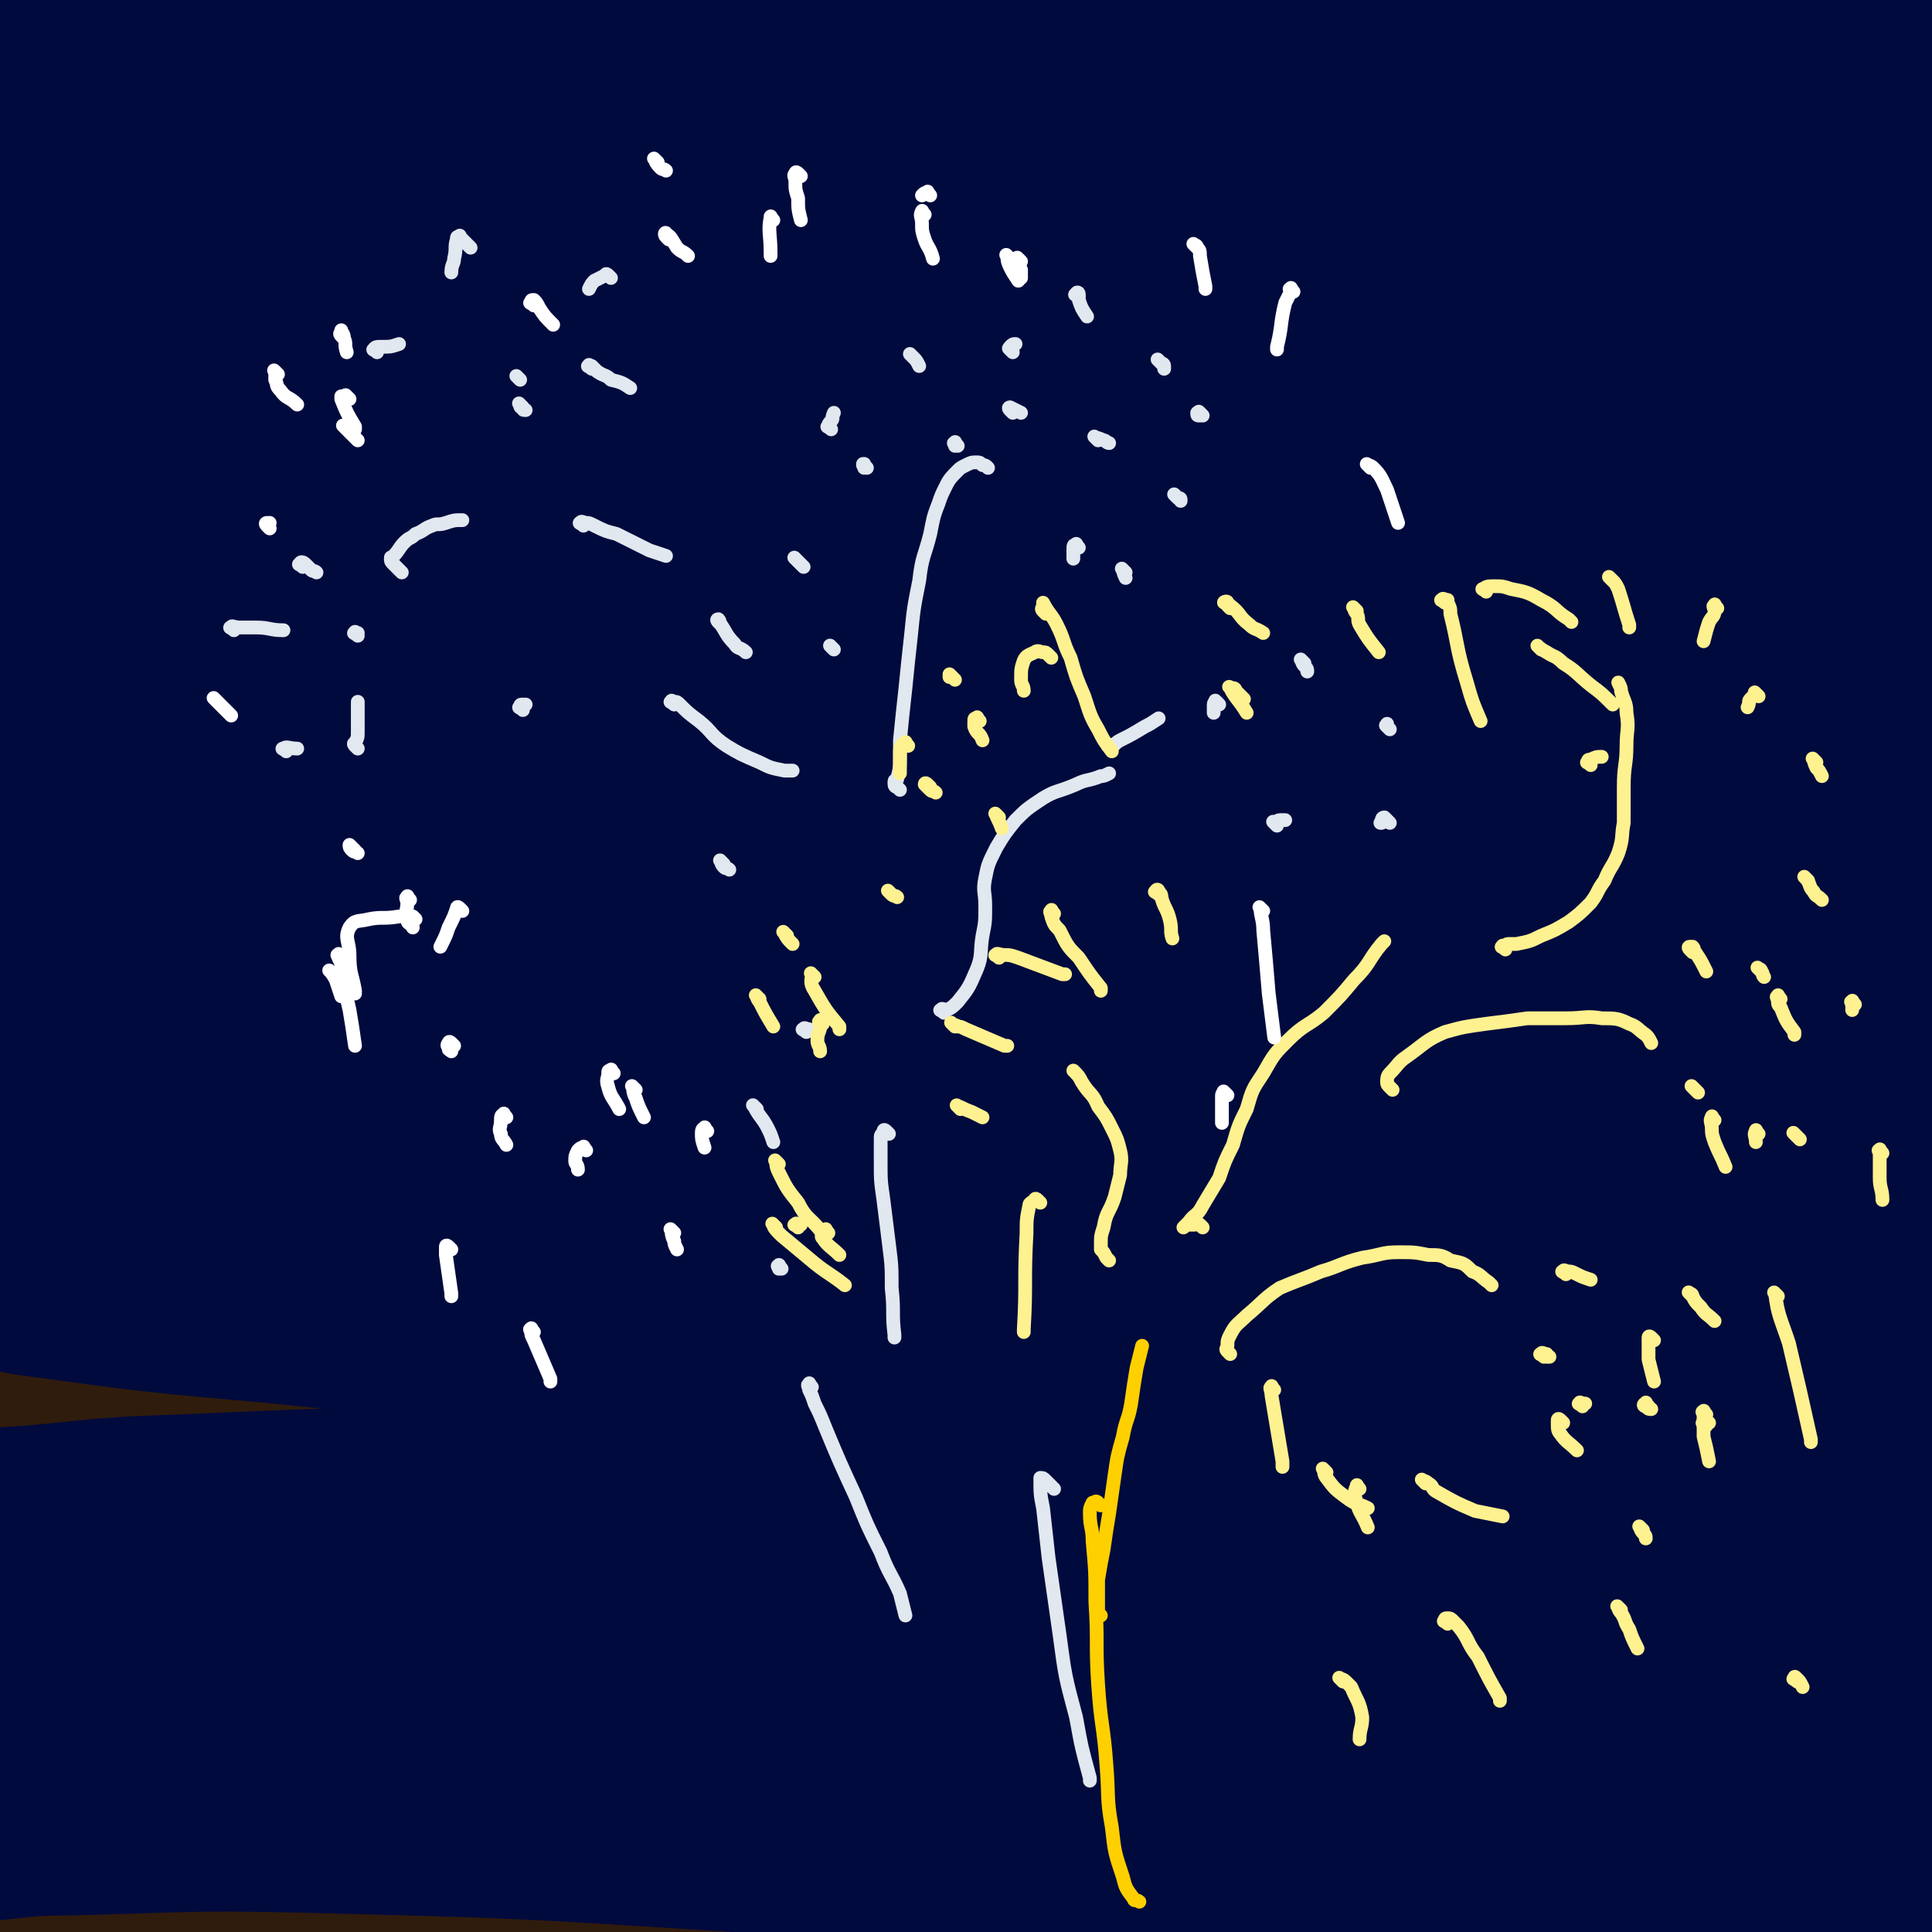 <svg viewBox='0 0 702 702' version='1.1' xmlns='http://www.w3.org/2000/svg' xmlns:xlink='http://www.w3.org/1999/xlink'><rect x="0" y="0" width="702" height="702" fill="#808080" stroke="none"/><g fill='none' stroke='#301C0C' stroke-width='70' stroke-linecap='round' stroke-linejoin='round'><path d='M130,82c-1,-1 -1,-1 -1,-1 -3,-2 -3,-2 -6,-3 -11,-5 -11,-6 -23,-10 -11,-5 -12,-4 -24,-7 -6,-2 -7,-1 -11,-3 -1,-1 0,-2 1,-2 12,-2 12,-2 24,-3 33,-3 33,-4 65,-5 46,-2 46,-2 92,-3 47,-1 47,-1 94,-2 45,-1 45,-2 91,-3 37,-1 37,-1 74,-2 25,-1 25,-1 51,-2 14,-1 14,0 28,-2 3,0 7,-2 5,-2 -7,-1 -11,-1 -22,-1 -34,0 -34,0 -68,0 -48,0 -48,-1 -96,-1 -57,-1 -57,-1 -113,-1 -52,0 -52,-1 -103,1 -48,2 -48,2 -96,5 -50,4 -53,5 -99,10 -2,0 2,0 3,-1 0,0 0,-1 0,-1 5,-1 5,-1 11,-2 23,-4 23,-5 47,-8 50,-8 50,-8 101,-13 58,-6 58,-5 117,-10 59,-4 59,-5 118,-9 51,-3 51,-3 102,-4 37,-1 37,-1 74,-1 27,0 27,-1 54,0 16,1 17,1 32,3 1,0 3,2 2,2 -9,2 -11,3 -23,3 -42,2 -42,2 -85,2 -57,0 -57,-2 -114,-3 -61,-2 -61,-3 -121,-3 -56,-1 -56,-1 -111,1 -54,2 -54,2 -107,8 -51,7 -55,8 -101,19 -2,0 3,2 4,4 1,2 -2,4 0,4 11,3 13,3 26,3 37,-1 37,-1 75,-5 65,-7 64,-9 129,-16 68,-8 68,-9 135,-15 60,-4 60,-5 120,-5 49,-1 50,-1 99,3 43,4 43,3 85,11 21,4 24,5 40,14 3,2 3,6 0,8 -8,6 -10,7 -21,8 -40,6 -41,4 -81,6 -66,4 -67,2 -133,6 -69,4 -69,3 -138,10 -62,7 -62,7 -125,18 -52,9 -53,8 -105,21 -43,11 -43,11 -85,25 -10,3 -17,6 -18,10 -1,4 7,6 15,6 30,1 30,0 60,-4 57,-9 57,-11 114,-21 69,-13 69,-14 137,-26 64,-12 64,-13 128,-22 48,-7 48,-7 97,-9 38,-2 38,-1 76,0 17,1 26,2 34,3 3,1 -5,1 -11,1 -33,-1 -33,-2 -66,-3 -64,-3 -64,-4 -128,-4 -72,-1 -72,-1 -144,1 -66,3 -66,2 -132,9 -58,5 -58,5 -115,16 -34,6 -36,7 -68,17 -2,1 -1,3 0,5 1,3 1,5 4,5 25,3 26,3 51,2 61,-1 61,-2 121,-5 73,-4 73,-6 147,-10 72,-3 72,-4 143,-5 57,-1 57,-1 113,0 47,1 47,1 93,3 19,1 19,1 38,2 0,0 0,0 0,0 -13,-1 -13,-2 -25,-3 -46,-3 -46,-2 -92,-4 -70,-3 -70,-4 -141,-5 -77,-2 -77,-2 -155,-1 -61,1 -61,1 -123,3 -50,2 -50,1 -100,4 -40,2 -44,4 -79,6 -2,1 3,0 5,-1 2,-1 0,-3 2,-3 21,-8 21,-8 42,-13 43,-10 43,-11 87,-19 61,-10 61,-11 123,-18 65,-8 65,-8 131,-13 58,-4 58,-3 116,-5 40,-2 40,-2 80,-1 25,1 26,1 50,5 12,2 20,3 23,7 1,4 -6,7 -14,9 -31,8 -32,7 -63,11 -57,9 -57,8 -114,16 -69,9 -69,8 -138,18 -62,9 -62,8 -123,21 -56,12 -57,11 -112,29 -47,16 -51,17 -92,40 -4,2 -2,7 2,10 8,7 10,9 21,9 41,3 42,1 84,-2 71,-5 71,-6 142,-13 79,-7 79,-8 159,-15 66,-5 66,-5 132,-8 52,-3 52,-3 103,-4 30,-1 30,0 60,0 4,0 7,1 7,0 0,-1 -3,-3 -7,-4 -27,-6 -27,-7 -55,-10 -71,-7 -71,-8 -143,-12 -86,-4 -86,-5 -172,-4 -70,0 -70,-1 -140,6 -56,6 -56,7 -111,19 -36,9 -37,9 -70,23 -6,3 -10,8 -7,11 6,6 12,6 24,8 36,3 37,2 73,1 62,-2 62,-4 125,-9 69,-5 69,-5 138,-9 65,-4 65,-4 130,-6 56,-2 56,-1 111,-1 43,0 43,0 85,0 9,0 10,1 18,1 1,0 1,-1 0,-1 -20,-3 -21,-2 -42,-4 -57,-6 -57,-6 -114,-11 -75,-7 -75,-8 -151,-11 -76,-4 -76,-4 -153,-4 -67,0 -68,0 -135,5 -57,5 -59,7 -114,14 -1,1 1,1 2,2 0,1 -1,2 0,2 24,-1 25,-2 49,-3 57,-4 57,-5 114,-8 76,-4 76,-5 151,-7 78,-2 78,-2 156,-2 61,0 61,-1 122,2 57,3 60,2 114,11 4,0 2,4 3,8 1,4 2,5 0,7 -7,6 -9,7 -18,8 -40,5 -41,4 -81,5 -78,3 -78,1 -155,3 -82,2 -82,2 -164,6 -70,4 -70,2 -140,10 -70,8 -71,8 -139,23 -8,1 -7,4 -12,10 -1,2 -2,4 0,4 28,3 30,2 59,2 67,0 67,-2 134,-3 83,-2 83,-2 166,-3 73,-1 73,-3 147,-2 58,0 58,1 116,4 44,2 46,2 89,5 1,0 -2,1 -2,1 0,0 1,-2 0,-2 -21,-5 -22,-4 -44,-7 -60,-8 -60,-9 -121,-14 -80,-7 -80,-7 -160,-9 -77,-2 -77,-3 -153,0 -66,3 -66,3 -131,11 -52,7 -55,7 -103,18 -2,0 0,4 3,5 14,6 15,6 31,8 45,6 45,6 91,8 78,5 78,3 156,6 83,4 83,4 166,9 70,5 70,5 139,11 64,6 68,6 129,15 2,0 -2,2 -3,4 0,1 1,2 0,2 -4,0 -4,-1 -9,-2 -35,-7 -35,-7 -70,-12 -82,-12 -82,-14 -164,-22 -88,-8 -88,-8 -176,-10 -75,-2 -76,-3 -151,1 -71,4 -77,4 -143,14 -3,1 3,4 4,7 1,3 -3,5 0,6 19,7 21,8 43,10 63,5 63,3 127,4 79,1 79,0 159,0 75,0 75,-2 150,-1 66,0 66,1 132,3 42,2 43,0 84,5 6,1 6,2 11,6 2,2 4,4 3,5 -3,3 -5,3 -11,3 -32,0 -32,-1 -65,-3 -71,-4 -71,-6 -142,-9 -90,-4 -90,-5 -181,-5 -78,0 -78,-2 -157,4 -74,6 -77,5 -147,20 -7,1 -4,6 -6,12 -1,4 -3,7 0,8 24,10 27,10 56,13 62,7 63,5 126,7 81,3 81,1 162,2 74,1 74,1 149,3 69,2 69,-1 139,5 39,3 42,4 77,13 4,1 0,4 0,7 0,3 2,5 0,5 -10,0 -12,-3 -23,-5 -24,-6 -24,-7 -48,-10 -86,-13 -86,-15 -172,-23 -103,-11 -103,-13 -206,-16 -81,-3 -82,-4 -163,5 -50,6 -54,9 -99,24 -4,1 1,4 2,8 2,6 -2,9 3,11 25,11 28,12 57,15 62,8 62,6 125,7 79,2 79,0 159,0 71,0 71,-1 143,1 66,2 66,0 132,6 47,5 51,5 92,16 4,1 -1,3 -2,7 0,2 2,4 0,4 -11,0 -13,-1 -25,-3 -24,-4 -23,-5 -47,-7 -89,-11 -89,-12 -179,-20 -101,-9 -101,-10 -203,-14 -82,-3 -82,-3 -164,0 -46,2 -48,3 -92,10 -1,1 0,2 1,4 1,2 1,4 3,4 27,5 28,4 56,6 69,6 69,6 137,9 88,5 88,4 176,8 79,4 79,4 158,9 53,4 53,5 106,9 18,2 18,2 36,3 '/><path d='M670,492c-1,-1 -1,-1 -1,-1 -10,-2 -10,-2 -20,-3 -54,-3 -54,-2 -108,-5 -86,-5 -86,-8 -172,-11 -81,-3 -82,-4 -163,-1 -66,3 -67,2 -132,12 -40,7 -43,9 -78,22 -3,2 -2,6 0,9 3,6 4,9 11,10 38,7 40,5 80,6 72,1 72,-1 143,-2 82,-1 82,-2 163,-3 69,-1 69,-3 137,-1 65,2 66,-1 130,7 23,3 26,5 45,14 4,2 0,5 0,9 0,3 2,5 0,5 -15,1 -17,-1 -35,-3 -54,-6 -54,-7 -108,-13 -85,-9 -85,-12 -171,-17 -80,-6 -80,-7 -161,-5 -65,1 -66,2 -130,11 -53,8 -57,9 -105,23 -3,1 -2,5 1,7 7,5 8,6 17,6 43,1 43,-1 87,-3 76,-4 76,-5 152,-8 81,-4 81,-4 162,-5 69,-1 69,-2 138,1 69,3 69,5 138,10 10,1 11,1 20,2 '/><path d='M687,593c-1,-1 -1,-1 -1,-1 -1,-1 -1,0 -1,0 -17,-2 -17,-3 -34,-4 -59,-4 -59,-4 -118,-6 -92,-4 -92,-5 -184,-5 -77,0 -77,-1 -154,4 -65,5 -65,4 -129,15 -36,7 -38,8 -70,20 -4,1 -2,5 0,8 5,5 7,7 15,8 46,6 46,4 93,5 77,2 77,0 155,0 85,1 85,0 171,2 68,2 68,1 136,5 69,4 69,5 137,10 4,0 4,0 7,0 '/><path d='M692,672c-1,-1 -1,-1 -1,-1 -1,-1 0,0 0,0 -8,-2 -9,-3 -18,-5 -44,-9 -44,-10 -89,-16 -78,-10 -78,-11 -155,-16 -91,-6 -91,-7 -181,-5 -68,1 -69,2 -136,10 -57,7 -59,8 -114,20 -3,1 -4,5 -2,7 5,4 8,5 16,5 40,2 41,0 81,-1 70,-2 70,-5 141,-6 80,-2 80,-2 160,0 69,2 70,1 139,7 64,6 65,4 129,16 23,4 25,7 43,18 4,2 0,5 0,9 0,2 1,3 0,3 -8,-3 -8,-7 -18,-10 -35,-13 -35,-14 -72,-22 -73,-17 -73,-20 -147,-30 -78,-11 -79,-9 -158,-12 -69,-2 -70,-4 -138,2 -60,5 -61,6 -119,20 -30,7 -31,9 -57,21 -3,2 -2,6 0,7 6,3 8,2 16,2 41,-2 41,-4 83,-7 67,-5 67,-6 134,-7 73,-1 73,-1 146,3 65,4 66,4 131,12 62,8 61,10 123,19 30,5 31,5 61,10 '/><path d='M307,584c-1,-1 -1,-1 -1,-1 -5,-2 -5,-2 -9,-2 -22,-2 -22,-3 -43,-3 -29,-1 -29,0 -57,1 -28,1 -28,2 -55,4 -20,2 -20,3 -40,5 -11,2 -13,1 -21,3 -1,0 1,1 2,1 17,1 17,1 35,1 38,0 38,0 76,-1 51,-2 51,-3 103,-4 59,-1 59,-1 118,0 52,1 52,1 105,3 45,2 45,3 91,5 41,3 41,3 82,5 6,1 6,1 11,1 1,0 1,0 1,0 -12,-3 -13,-3 -26,-5 -38,-6 -38,-6 -77,-9 -68,-7 -68,-8 -137,-10 -74,-3 -74,-4 -148,-2 -65,2 -65,3 -131,8 -53,4 -53,6 -106,10 -43,4 -57,10 -86,6 -7,-1 5,-11 14,-16 23,-13 24,-12 49,-21 52,-17 52,-17 105,-31 64,-17 64,-17 129,-30 63,-13 63,-13 126,-22 54,-8 54,-8 109,-11 44,-3 44,-4 88,-2 35,1 36,3 71,8 7,1 10,1 14,5 2,2 -1,3 -2,6 '/></g>
<g fill='none' stroke='#010A3D' stroke-width='70' stroke-linecap='round' stroke-linejoin='round'><path d='M561,571c-1,-1 -1,-1 -1,-1 -4,-2 -4,-3 -7,-4 -19,-6 -19,-8 -39,-11 -37,-5 -38,-5 -75,-5 -49,0 -49,0 -97,4 -51,4 -51,6 -101,12 -45,6 -45,6 -91,13 -43,8 -43,8 -86,16 -26,6 -26,6 -52,12 -3,1 -9,2 -7,2 6,0 11,-1 23,-3 36,-6 36,-7 72,-11 64,-8 64,-10 128,-14 66,-5 67,-5 133,-5 62,0 62,1 124,4 53,3 53,3 105,7 53,5 53,3 105,10 6,1 6,3 10,7 2,2 2,4 0,5 -3,2 -4,1 -8,1 -28,-2 -28,-4 -56,-6 -67,-5 -67,-7 -135,-8 -80,-2 -80,-1 -159,1 -72,2 -72,3 -144,8 -60,4 -60,5 -119,10 -45,4 -48,6 -90,9 -2,0 0,-1 2,-2 13,-5 13,-7 27,-9 40,-7 41,-8 82,-10 67,-4 67,-5 135,-4 75,1 75,3 151,9 66,6 66,6 131,14 59,8 60,8 118,18 33,5 35,5 65,13 2,1 0,2 0,4 0,0 0,0 0,0 -11,-4 -11,-6 -22,-8 -38,-9 -38,-10 -76,-15 -69,-7 -70,-8 -139,-9 -75,-2 -75,0 -151,3 -68,3 -68,5 -135,10 -55,5 -55,6 -109,11 -40,4 -42,4 -79,6 -1,0 1,-1 2,-1 14,-2 14,-2 28,-3 43,-3 43,-4 87,-4 73,-1 73,-1 146,1 76,2 76,3 152,8 64,4 64,3 128,9 50,5 50,4 99,12 36,6 38,7 71,16 1,0 -1,1 -2,2 0,1 1,2 0,2 -9,-2 -9,-3 -19,-4 -31,-4 -31,-4 -62,-6 -62,-6 -62,-5 -123,-10 -80,-7 -80,-8 -161,-12 -69,-5 -69,-5 -138,-6 -56,-1 -56,-1 -112,0 -47,1 -47,0 -94,2 -1,0 -2,2 -1,2 12,-1 14,-2 29,-2 43,-1 43,-2 87,-1 78,2 78,2 156,7 78,6 77,7 155,15 63,7 63,8 125,14 52,6 52,6 104,11 27,3 28,3 55,7 0,0 -1,1 -1,2 0,0 0,0 0,0 -11,-3 -11,-4 -22,-6 -37,-7 -37,-6 -74,-11 -69,-10 -69,-10 -139,-20 -74,-10 -74,-11 -148,-20 -64,-7 -64,-6 -127,-11 -50,-5 -50,-5 -99,-8 -39,-3 -39,-2 -78,-5 -9,-1 -14,-1 -18,-3 -2,-1 2,-3 5,-4 24,-7 24,-9 49,-12 67,-10 68,-9 136,-13 91,-6 91,-5 182,-6 80,-1 80,0 160,1 71,1 71,0 142,4 15,1 16,3 31,5 1,0 0,0 0,-1 0,-1 1,-2 0,-2 -17,-8 -17,-10 -36,-14 -60,-15 -60,-16 -120,-25 -91,-12 -92,-11 -184,-16 -81,-5 -81,-3 -163,-3 -69,0 -69,0 -137,3 -35,1 -35,3 -69,5 0,0 0,0 0,0 14,-1 14,-1 29,-1 64,-2 64,-3 128,-4 84,-2 84,-2 169,-1 80,1 80,1 160,4 72,3 72,3 145,8 55,4 77,7 111,11 8,0 -14,-2 -28,-3 '/><path d='M693,575c-1,-1 -1,-1 -1,-1 -1,-1 0,0 0,0 -5,-3 -6,-4 -12,-6 -33,-14 -32,-17 -66,-26 -78,-22 -79,-22 -159,-36 -100,-18 -100,-17 -202,-29 -76,-9 -76,-8 -153,-12 -53,-3 -55,-1 -106,-3 -1,0 1,-1 2,-1 8,1 8,3 16,4 44,6 44,6 89,10 77,8 77,7 153,16 80,8 79,10 159,19 65,8 65,7 131,16 56,8 56,9 112,18 25,3 25,4 49,8 0,0 0,0 0,0 -8,-6 -7,-9 -17,-13 -46,-16 -46,-17 -94,-28 -80,-19 -81,-20 -162,-32 -91,-14 -91,-15 -182,-21 -80,-6 -80,-6 -161,-5 -47,1 -48,4 -94,8 -1,0 0,1 1,2 6,0 6,-1 13,-1 42,-1 42,-2 84,-2 78,-1 78,-1 155,0 62,1 62,1 125,5 82,5 82,4 164,14 86,10 93,8 170,27 7,1 -1,6 -2,13 0,3 1,5 0,6 -1,1 -2,-1 -4,-2 -36,-13 -36,-13 -72,-24 -76,-23 -76,-26 -153,-44 -87,-20 -87,-20 -176,-33 -75,-11 -75,-11 -152,-15 -74,-4 -75,-3 -149,-1 -2,0 -3,2 -3,4 0,3 -1,5 2,6 34,10 36,9 72,15 77,11 77,10 154,17 83,8 83,7 167,12 70,5 70,4 140,7 65,3 65,3 130,6 34,2 52,3 69,5 5,0 -15,2 -25,-1 -3,0 2,-5 -1,-6 -24,-14 -25,-15 -52,-24 -69,-24 -69,-26 -141,-42 -93,-21 -94,-19 -188,-31 -77,-10 -78,-11 -156,-14 -70,-3 -71,-3 -141,2 -16,1 -17,3 -30,9 -2,1 -2,5 0,5 27,6 30,6 60,7 67,3 68,1 136,2 87,1 87,2 175,3 77,2 77,1 155,3 68,2 68,1 135,5 24,2 26,2 48,7 1,0 0,2 0,3 0,0 0,-1 -1,-1 -24,-6 -24,-7 -49,-12 -68,-12 -68,-14 -136,-22 -92,-12 -93,-12 -185,-18 -80,-6 -81,-7 -161,-8 -67,-1 -67,-1 -134,3 -22,1 -23,3 -43,8 -2,1 -2,4 0,4 27,5 29,5 58,6 66,4 66,2 132,4 88,3 88,3 175,5 76,2 76,1 153,3 71,2 71,2 142,4 24,1 25,1 49,3 1,0 0,1 0,2 0,0 0,0 0,0 -17,-6 -17,-8 -35,-12 -59,-14 -59,-14 -120,-24 -93,-14 -93,-14 -187,-24 -51,-6 -51,-5 -102,-8 -100,-6 -100,-6 -200,-9 -32,-1 -32,0 -65,1 0,0 0,0 0,0 22,-1 22,-1 44,-1 66,-2 66,-2 132,-3 86,-1 86,-1 173,-1 48,0 48,1 97,2 100,3 100,4 201,7 35,1 37,1 70,2 '/><path d='M639,303c-1,-1 -1,-1 -1,-1 -2,-1 -2,0 -4,0 -40,-5 -40,-7 -80,-11 -82,-10 -82,-10 -165,-17 -89,-6 -89,-7 -179,-10 -72,-3 -72,-2 -145,-1 -34,1 -36,1 -69,5 -2,0 -1,3 0,3 24,2 25,1 50,1 64,-1 64,-2 128,-4 87,-3 87,-4 173,-6 79,-2 79,-1 159,-1 70,0 70,0 140,2 29,1 30,2 59,5 1,0 0,2 0,2 0,0 1,-1 0,-1 -22,-5 -22,-6 -45,-9 -66,-11 -66,-12 -133,-20 -87,-10 -87,-10 -175,-15 -77,-6 -77,-5 -154,-6 -68,-1 -68,0 -136,2 -33,1 -34,2 -66,5 -1,0 -1,2 0,2 9,-1 10,-3 20,-4 45,-7 45,-9 91,-13 80,-9 80,-9 160,-13 88,-5 89,-5 177,-7 72,-2 72,-2 144,0 60,2 63,2 120,7 1,0 -2,2 -3,3 0,0 0,0 0,0 -10,-4 -9,-5 -19,-7 -44,-10 -44,-11 -89,-17 -83,-9 -84,-9 -168,-12 -81,-4 -81,-2 -163,-2 -67,0 -67,1 -134,3 -47,2 -47,2 -94,4 -14,1 -30,1 -27,1 2,0 18,-1 37,-2 52,-3 52,-4 104,-7 74,-4 74,-4 149,-6 77,-2 77,-2 154,-3 65,-1 65,-1 131,0 61,1 64,1 122,4 2,0 -2,1 -3,2 0,0 0,1 0,1 -11,-4 -11,-6 -24,-9 -40,-10 -44,-9 -81,-17 '/><path d='M383,119c-1,-1 -1,-1 -1,-1 -3,-1 -3,0 -6,0 -42,-1 -42,-1 -84,-2 -65,-1 -65,-2 -129,-2 -67,-1 -67,0 -133,0 -13,0 -15,0 -26,-1 -1,0 0,-2 1,-2 31,-5 31,-5 62,-7 77,-5 77,-5 155,-6 85,-1 85,-1 170,1 72,2 72,3 145,6 66,4 66,4 132,8 18,2 18,3 36,4 1,0 0,0 0,-1 0,-4 3,-6 0,-7 -20,-13 -21,-15 -45,-22 -61,-18 -61,-19 -124,-29 -81,-13 -82,-12 -164,-16 -76,-4 -76,-3 -152,-1 -67,2 -67,3 -134,9 -39,4 -39,5 -78,12 -6,1 -11,5 -10,6 1,2 7,0 14,0 40,-3 40,-4 80,-7 78,-6 78,-7 157,-11 64,-4 64,-4 129,-6 74,-3 74,-2 148,-4 92,-3 95,-3 183,-5 2,0 -3,1 -4,0 -1,0 0,-1 0,-2 -1,-2 0,-4 -2,-4 -25,-8 -26,-9 -52,-13 -70,-9 -70,-10 -140,-15 -87,-6 -87,-6 -174,-7 -75,-2 -75,-2 -150,1 -67,3 -67,2 -134,10 -29,4 -31,6 -57,15 -2,1 -2,5 0,5 9,3 11,2 23,2 40,-2 43,-3 81,-6 '/><path d='M332,9c-1,-1 -2,-1 -1,-1 3,-1 4,-1 8,-1 45,-1 45,-1 91,-2 77,-1 85,-1 154,-2 '/></g>
<g fill='none' stroke='#E1E8EF' stroke-width='5' stroke-linecap='round' stroke-linejoin='round'><path d='M146,208c-1,-1 -1,-1 -1,-1 -1,-1 -1,-1 -1,-1 -1,-1 -1,-1 -1,-1 -1,-1 -1,-1 -1,-2 0,-1 0,0 1,-1 2,-2 2,-3 4,-5 2,-2 2,-1 4,-3 3,-1 3,-2 6,-3 2,-1 2,0 5,-1 3,-1 3,-1 6,-1 0,0 0,0 0,0 '/><path d='M212,191c-1,-1 -2,-1 -1,-1 0,-1 1,0 2,0 1,0 1,0 3,1 4,2 4,2 8,3 6,3 6,3 12,6 3,1 3,1 6,2 '/><path d='M262,227c-1,-1 -1,-1 -1,-1 -1,-1 0,-1 0,-1 1,1 0,1 1,2 2,3 2,4 5,7 1,2 2,1 4,3 0,0 0,0 0,0 '/><path d='M215,134c-1,-1 -2,-1 -1,-1 0,-1 0,0 1,0 1,1 1,1 2,2 3,2 3,1 5,3 4,1 4,1 7,3 '/><path d='M290,204c-1,-1 -2,-2 -1,-1 0,0 0,0 1,1 1,1 1,1 2,2 0,0 0,0 0,0 '/><path d='M303,236c-1,-1 -1,-1 -1,-1 -1,-1 0,0 0,0 '/><path d='M171,90c-1,-1 -1,-1 -1,-1 -1,-1 -1,-1 -1,-1 -1,-1 -1,-1 -1,-1 -1,-1 -1,-2 -1,-1 -1,0 -1,0 -1,1 -1,3 0,3 -1,7 0,2 -1,2 -1,5 0,0 0,0 0,0 '/><path d='M137,128c-1,-1 -2,-1 -1,-1 0,-1 1,-1 3,-1 3,0 3,0 6,-1 0,0 0,0 0,0 '/><path d='M190,148c-1,-1 -1,-1 -1,-1 -1,-1 0,0 0,0 0,1 0,1 1,1 0,1 0,1 1,1 '/><path d='M189,138c-1,-1 -2,-2 -1,-1 0,0 0,0 1,1 0,0 0,0 0,0 '/><path d='M222,101c-1,-1 -1,-1 -1,-1 -1,-1 -1,0 -1,0 -2,1 -2,1 -4,2 -1,1 -1,1 -2,3 '/><path d='M110,206c-1,-1 -2,-1 -1,-1 0,-1 1,-1 2,0 1,1 1,1 2,2 1,1 1,0 2,1 '/><path d='M85,229c-1,-1 -2,-1 -1,-1 0,-1 1,0 3,0 3,0 3,0 6,0 5,0 5,1 10,1 '/><path d='M104,273c-1,-1 -2,-1 -1,-1 1,-1 2,0 5,0 0,0 0,0 0,0 '/><path d='M130,272c-1,-1 -1,-1 -1,-1 -1,-1 0,-1 0,-1 1,-2 1,-2 1,-4 0,-2 0,-2 0,-5 0,-3 0,-3 0,-6 '/><path d='M130,231c-1,-1 -2,-1 -1,-1 0,-1 0,0 1,0 0,0 0,0 0,0 '/><path d='M327,287c-1,-1 -1,-1 -1,-1 -1,-1 0,0 0,0 0,0 -1,0 -1,-1 0,0 0,-1 0,-1 0,-1 1,0 1,-1 1,-4 1,-4 1,-8 0,-3 0,-3 0,-6 1,-10 1,-10 2,-19 1,-10 1,-10 2,-19 1,-10 1,-10 3,-20 1,-9 2,-9 4,-17 1,-5 1,-6 3,-11 1,-3 1,-3 3,-7 1,-2 2,-3 4,-5 1,-1 1,-1 3,-2 2,-1 2,-1 4,-1 1,0 1,0 2,1 1,0 1,0 2,1 '/><path d='M368,150c-1,-1 -1,-1 -1,-1 -1,-1 0,-1 0,-1 0,0 0,0 0,0 2,1 2,1 4,2 0,0 0,0 0,0 '/><path d='M368,128c-1,-1 -1,-1 -1,-1 -1,-1 0,0 0,0 0,0 0,-1 0,-1 1,-1 1,-1 2,-1 0,0 0,0 0,0 '/><path d='M392,108c-1,-1 -2,-1 -1,-1 0,-1 1,-1 1,0 0,1 0,1 0,2 1,3 1,3 3,6 0,0 0,0 0,0 '/><path d='M422,132c-1,-1 -2,-2 -1,-1 0,0 0,0 1,1 0,0 1,0 1,1 0,0 0,0 0,1 '/><path d='M437,151c-1,-1 -1,-1 -1,-1 -1,-1 0,0 0,0 0,0 -1,0 -1,0 0,0 0,0 0,0 0,1 0,1 1,1 '/><path d='M399,160c-1,-1 -2,-2 -1,-1 0,0 1,0 3,1 1,0 1,1 2,1 '/><path d='M428,181c-1,-1 -2,-2 -1,-1 0,0 0,0 1,1 1,0 1,0 1,1 '/><path d='M392,199c-1,-1 -1,-2 -1,-1 -1,0 -1,0 -1,2 0,1 0,1 0,3 0,0 0,0 0,0 '/><path d='M409,208c-1,-1 -2,-2 -1,-1 0,0 0,1 1,3 0,0 0,0 0,0 '/><path d='M315,170c-1,-1 -1,-1 -1,-1 -1,-1 0,0 0,0 0,0 0,0 0,0 0,0 0,-1 0,0 -1,0 0,0 0,1 '/><path d='M302,156c-1,-1 -2,-1 -1,-1 0,-1 0,-1 1,-2 1,-1 0,-1 1,-3 0,0 0,0 0,0 '/><path d='M332,130c-1,-1 -2,-2 -1,-1 0,0 0,0 1,1 1,1 1,1 2,3 0,0 0,0 0,0 '/><path d='M348,162c-1,-1 -1,-2 -1,-1 -1,0 0,0 0,1 0,0 0,0 0,0 '/><path d='M245,256c-1,-1 -2,-1 -1,-1 0,-1 0,0 1,0 1,0 1,0 2,1 3,3 3,3 7,6 5,4 4,5 10,9 5,3 5,3 12,6 4,2 4,2 9,3 1,0 1,0 3,0 '/><path d='M263,314c-1,-1 -2,-2 -1,-1 0,0 0,1 1,2 1,1 1,0 2,1 '/><path d='M293,375c-1,-1 -2,-1 -1,-1 0,-1 1,0 2,0 '/><path d='M190,258c-1,-1 -2,-1 -1,-1 0,-1 0,-1 1,-1 0,0 0,0 1,0 0,0 0,0 0,0 '/><path d='M343,368c-1,-1 -2,-1 -1,-1 0,-1 1,0 2,0 0,0 0,0 0,0 2,-1 2,-1 4,-3 4,-5 4,-5 7,-12 2,-5 1,-6 2,-12 1,-5 1,-5 1,-11 0,-5 -1,-5 0,-10 1,-5 1,-5 4,-11 3,-5 3,-5 7,-10 4,-4 4,-4 10,-8 5,-3 5,-2 12,-5 4,-2 4,-1 9,-3 1,0 1,0 3,-1 '/><path d='M404,272c-1,-1 -2,-1 -1,-1 0,-1 0,0 1,0 1,0 1,-1 3,-2 4,-2 4,-2 9,-5 2,-1 2,-1 5,-3 '/><path d='M474,241c-1,-1 -2,-2 -1,-1 0,0 0,1 1,2 1,1 1,1 1,2 0,0 0,0 0,0 '/><path d='M443,256c-1,-1 -1,-1 -1,-1 -1,-1 0,0 0,0 0,0 -1,0 -1,1 0,1 0,1 0,3 0,0 0,0 0,0 '/><path d='M464,300c-1,-1 -1,-1 -1,-1 -1,-1 0,0 0,0 1,0 1,-1 2,-1 1,0 1,0 2,0 '/><path d='M505,299c-1,-1 -1,-1 -1,-1 -1,-1 -1,-1 -1,-1 -1,0 -1,1 -1,2 -1,0 0,0 0,0 0,0 0,0 0,0 '/><path d='M505,265c-1,-1 -1,-1 -1,-1 -1,-1 0,0 0,0 0,0 0,0 0,-1 0,0 0,0 0,0 '/><path d='M323,412c-1,-1 -1,-1 -1,-1 -1,-1 -1,0 -1,0 0,1 -1,1 -1,2 0,4 0,5 0,9 0,7 0,7 1,14 1,8 1,8 2,16 1,8 1,8 1,16 1,9 0,9 1,17 0,1 0,1 0,1 '/><path d='M295,504c-1,-1 -1,-2 -1,-1 -1,0 0,1 0,2 1,2 1,2 2,5 2,4 2,4 4,9 5,12 5,12 11,25 4,10 4,10 9,20 3,8 4,8 7,15 1,4 1,4 2,8 '/><path d='M284,461c-1,-1 -1,-2 -1,-1 -1,0 0,0 0,1 '/><path d='M275,403c-1,-1 -1,-1 -1,-1 -1,-1 0,0 0,0 0,0 0,0 0,0 2,4 3,4 5,8 1,2 1,2 2,5 '/><path d='M383,541c-1,-1 -1,-1 -1,-1 -1,-1 -1,-1 -2,-2 -1,-1 -1,-1 -2,-1 0,0 0,0 0,0 0,0 0,0 0,0 0,6 0,6 1,11 1,9 1,9 2,18 2,14 2,14 4,28 2,15 2,15 6,30 2,11 2,11 5,22 0,1 0,1 0,1 '/></g>
<g fill='none' stroke='#FFD000' stroke-width='5' stroke-linecap='round' stroke-linejoin='round'><path d='M400,547c-1,-1 -1,-1 -1,-1 -1,-1 -1,0 -2,0 0,0 0,0 0,0 -1,2 -1,2 -1,4 0,5 1,5 1,10 1,11 1,11 1,22 1,15 0,15 1,30 1,15 2,15 3,29 1,12 0,12 2,23 1,9 1,9 4,18 1,4 1,4 4,8 0,1 1,0 2,1 '/><path d='M400,587c-1,-1 -1,-1 -1,-1 -1,-1 0,-1 0,-1 0,-2 0,-2 0,-3 0,-4 0,-4 0,-8 1,-6 1,-6 2,-11 1,-7 1,-7 2,-13 1,-7 1,-7 2,-14 1,-7 1,-7 3,-14 1,-6 2,-6 3,-12 1,-7 1,-7 2,-13 1,-4 1,-4 2,-8 '/></g>
<g fill='none' stroke='#FEF190' stroke-width='5' stroke-linecap='round' stroke-linejoin='round'><path d='M437,446c-1,-1 -1,-1 -1,-1 -1,-1 -1,0 -2,0 -1,0 -1,0 -2,0 -1,0 -2,1 -2,1 0,0 1,-1 2,-2 2,-3 3,-2 5,-6 3,-5 3,-5 6,-10 2,-6 2,-6 5,-12 2,-7 2,-7 5,-13 2,-7 2,-7 6,-13 4,-7 4,-7 9,-12 6,-6 7,-5 13,-10 6,-6 6,-6 11,-12 6,-6 5,-7 10,-13 1,-1 1,-1 1,-1 '/><path d='M506,396c-1,-1 -1,-1 -1,-1 -1,-1 -1,-1 -1,-2 0,-1 0,-2 1,-3 3,-3 3,-4 6,-6 7,-5 7,-6 14,-9 7,-2 8,-2 15,-3 8,-1 8,-1 15,-2 7,0 7,0 14,0 7,0 7,-1 13,0 5,0 6,0 10,2 3,1 3,2 6,4 1,1 1,1 2,3 0,0 0,0 0,0 '/><path d='M615,346c-1,-1 -1,-1 -1,-1 -1,-1 0,-1 0,-1 0,0 1,0 1,0 1,1 0,1 1,2 2,3 2,3 4,7 0,0 0,0 0,0 '/><path d='M640,353c-1,-1 -1,-1 -1,-1 -1,-1 0,0 0,0 0,0 1,0 1,1 1,1 0,1 1,2 '/><path d='M616,396c-1,-1 -2,-2 -1,-1 0,0 1,1 2,2 0,0 0,0 0,0 '/><path d='M639,412c-1,-1 -1,-2 -1,-1 -1,1 0,2 0,4 0,0 0,0 0,0 '/><path d='M653,413c-1,-1 -2,-2 -1,-1 0,0 1,1 2,2 '/><path d='M674,365c-1,-1 -1,-2 -1,-1 -1,0 0,0 0,1 0,0 0,0 0,1 0,0 0,0 0,1 '/><path d='M447,492c-1,-1 -1,-1 -1,-1 -1,-1 0,-1 0,-2 0,-2 0,-2 1,-4 2,-4 3,-4 6,-7 6,-5 6,-6 12,-10 7,-3 8,-3 15,-6 7,-2 7,-3 15,-5 7,-1 7,-2 13,-2 6,0 6,0 11,1 4,0 5,0 8,2 5,1 5,1 8,4 3,1 3,2 6,4 0,0 0,0 1,1 '/><path d='M569,463c-1,-1 -2,-1 -1,-1 0,-1 1,0 2,0 1,0 1,0 3,1 2,1 2,1 5,2 '/><path d='M615,471c-1,-1 -1,-1 -1,-1 -1,-1 0,0 0,0 0,0 1,0 1,1 1,2 1,2 3,4 2,3 2,2 5,5 '/><path d='M620,518c-1,-1 -2,-1 -1,-1 0,-1 0,0 1,0 0,0 0,0 1,0 '/><path d='M599,511c-1,-1 -1,-2 -1,-1 -1,0 -1,1 0,1 1,1 1,1 2,1 0,0 0,0 0,0 '/><path d='M575,511c-1,-1 -2,-1 -1,-1 0,-1 0,0 2,0 0,0 0,0 0,0 '/><path d='M561,493c-1,-1 -2,-1 -1,-1 0,-1 1,0 2,0 0,0 0,1 0,1 0,0 1,0 1,0 '/><path d='M547,345c-1,-1 -2,-1 -1,-1 0,-1 0,0 1,0 0,0 0,-1 1,-1 1,0 1,0 3,0 5,-1 5,-1 9,-3 5,-2 5,-2 10,-5 4,-3 4,-3 8,-7 3,-4 2,-4 5,-8 2,-5 3,-5 5,-10 2,-6 1,-6 2,-11 0,-7 0,-7 0,-13 0,-8 1,-8 1,-15 0,-6 1,-6 0,-12 0,-4 -1,-4 -2,-8 0,-1 0,-1 -1,-3 '/><path d='M560,236c-1,-1 -2,-2 -1,-1 0,0 1,1 3,2 3,2 3,1 6,4 5,3 5,4 10,8 4,3 4,3 8,7 0,0 0,0 0,0 '/><path d='M540,215c-1,-1 -2,-1 -1,-1 1,-1 2,-1 4,-1 3,0 3,0 6,1 5,1 6,1 11,4 6,3 5,4 10,7 1,1 1,1 1,1 '/><path d='M586,211c-1,-1 -2,-2 -1,-1 0,0 0,0 1,1 1,1 1,1 2,3 2,6 2,7 4,13 0,1 0,1 0,1 '/><path d='M624,221c-1,-1 -1,-2 -1,-1 -1,0 0,1 0,2 0,2 -1,2 -2,4 -1,3 -1,3 -2,7 '/><path d='M639,253c-1,-1 -1,-1 -1,-1 -1,-1 0,0 0,0 -1,1 -1,1 -2,2 -1,1 0,1 -1,3 '/><path d='M578,278c-1,-1 -2,-1 -1,-1 0,-1 0,-1 1,-1 2,-1 2,-1 4,-1 0,0 0,0 0,0 '/><path d='M403,458c-1,-1 -1,-1 -1,-1 -1,-2 -1,-2 -2,-3 0,-1 0,-1 0,-2 0,-3 0,-3 1,-6 1,-6 2,-5 4,-11 1,-4 1,-4 2,-8 0,-4 1,-5 0,-9 -1,-4 -1,-4 -3,-8 -2,-4 -2,-4 -5,-8 -2,-5 -3,-4 -6,-9 -1,-2 -1,-2 -3,-4 '/><path d='M383,332c-1,-1 -1,-2 -1,-1 -1,0 0,1 0,2 1,3 1,3 3,5 3,6 3,6 7,10 4,6 4,6 8,11 0,1 0,1 0,1 '/><path d='M421,325c-1,-1 -2,-1 -1,-1 0,-1 1,-1 1,0 1,1 1,1 1,2 1,4 2,4 3,8 1,4 0,4 1,7 '/><path d='M363,348c-1,-1 -2,-1 -1,-1 0,-1 1,0 3,0 2,0 2,0 5,1 8,3 8,3 16,6 1,0 1,0 1,0 '/><path d='M347,373c-1,-1 -1,-1 -1,-1 -1,-1 0,0 0,0 1,1 1,0 2,1 1,0 1,0 3,1 7,3 7,3 14,6 1,0 1,0 1,0 '/><path d='M349,403c-1,-1 -2,-2 -1,-1 1,0 2,1 5,2 2,1 2,1 4,2 '/><path d='M380,223c-1,-1 -1,-1 -1,-1 -1,-1 0,-1 0,-2 0,0 0,0 0,-1 0,0 0,0 0,0 0,0 0,0 0,0 2,4 3,4 5,8 3,6 2,6 5,12 2,7 2,7 5,14 2,6 2,7 5,12 2,4 2,4 5,8 0,0 0,0 0,0 '/><path d='M382,239c-1,-1 -1,-1 -1,-1 -1,-1 -1,-1 -2,-1 -1,0 -2,-1 -3,0 -2,1 -3,1 -4,3 -1,3 -1,3 -1,7 0,2 1,2 1,4 '/><path d='M356,262c-1,-1 -1,-2 -1,-1 -1,0 -1,0 -1,1 0,1 0,1 0,2 1,3 2,2 3,5 '/><path d='M330,271c-1,-1 -1,-2 -1,-1 -1,0 -2,1 -2,3 0,2 0,2 0,5 0,1 0,1 0,3 '/><path d='M338,286c-1,-1 -1,-1 -1,-1 -1,-1 -1,0 -1,0 1,1 1,1 2,2 1,1 1,0 2,1 '/><path d='M347,247c-1,-1 -1,-1 -1,-1 -1,-1 -1,-1 -1,-1 0,0 0,0 0,0 0,0 0,0 0,1 '/><path d='M286,340c-1,-1 -1,-1 -1,-1 -1,-1 0,0 0,0 1,2 1,2 3,4 0,0 0,0 0,0 '/><path d='M296,355c-1,-1 -2,-2 -1,-1 0,2 -1,3 1,6 4,7 4,7 9,13 0,1 0,1 0,1 '/><path d='M299,372c-1,-1 -1,-2 -1,-1 -1,0 0,1 0,2 0,2 -1,2 -1,5 0,2 1,2 1,4 '/><path d='M283,423c-1,-1 -2,-2 -1,-1 0,1 0,2 1,4 3,6 3,6 7,11 3,6 4,5 8,10 '/><path d='M301,448c-1,-1 -1,-2 -1,-1 -1,0 -1,0 -1,1 0,1 -1,1 0,2 2,3 3,3 6,6 0,0 0,0 0,0 '/><path d='M282,446c-1,-1 -2,-2 -1,-1 0,1 1,2 3,4 6,5 6,5 12,10 5,4 6,4 11,8 '/><path d='M452,254c-1,-1 -1,-1 -1,-1 -1,-1 -1,-1 -2,-2 0,0 0,-1 -1,-1 -1,0 -2,-1 -1,0 2,4 3,4 6,9 0,0 0,0 0,0 '/><path d='M447,221c-1,-1 -1,-1 -1,-1 -1,-1 0,-1 0,-1 0,-1 -2,0 -1,0 0,0 1,0 2,1 4,3 3,4 7,7 2,2 2,1 5,3 '/><path d='M493,222c-1,-1 -2,-2 -1,-1 0,0 0,1 1,2 1,2 0,2 1,4 3,5 3,5 7,10 0,0 0,0 0,0 '/><path d='M525,219c-1,-1 -2,-1 -1,-1 0,-1 1,0 2,0 0,0 0,0 0,1 1,2 1,2 1,4 3,12 2,12 6,25 2,7 2,7 5,14 '/><path d='M276,363c-1,-1 -2,-2 -1,-1 0,0 0,1 1,2 2,4 2,4 5,9 0,0 0,0 0,0 '/><path d='M494,541c-1,-1 -1,-2 -1,-1 -1,2 -1,3 0,6 1,4 2,4 4,9 0,0 0,0 0,0 '/><path d='M482,535c-1,-1 -2,-2 -1,-1 0,0 0,2 1,3 3,4 3,4 7,7 4,3 4,2 8,4 '/><path d='M518,539c-1,-1 -2,-2 -1,-1 0,0 1,0 2,1 2,1 1,2 3,3 7,4 7,4 14,7 5,1 5,1 10,2 '/><path d='M568,517c-1,-1 -1,-1 -1,-1 -1,-1 -1,0 -1,0 0,1 0,1 0,2 0,1 0,2 1,3 2,3 3,3 6,6 0,0 0,0 0,0 '/><path d='M601,487c-1,-1 -1,-1 -1,-1 -1,-1 -1,0 -1,0 0,1 0,1 0,3 0,2 0,2 0,5 1,4 1,4 2,8 '/><path d='M623,407c-1,-1 -1,-2 -1,-1 -1,1 0,2 0,4 0,2 0,2 1,5 2,5 2,4 4,9 '/><path d='M647,363c-1,-1 -1,-2 -1,-1 -1,0 0,1 0,1 0,2 0,2 1,3 2,5 2,5 5,9 0,1 0,1 0,1 '/><path d='M657,320c-1,-1 -1,-1 -1,-1 -1,-1 0,0 0,0 2,2 1,3 3,5 1,2 1,1 3,3 '/><path d='M660,277c-1,-1 -2,-2 -1,-1 0,0 0,1 1,3 1,1 1,1 2,3 '/><path d='M290,446c-1,-1 -2,-1 -1,-1 0,-1 1,0 2,0 '/><path d='M324,325c-1,-1 -2,-2 -1,-1 0,0 0,0 1,1 1,1 1,0 2,1 '/><path d='M363,297c-1,-1 -2,-2 -1,-1 0,1 1,2 2,5 0,0 0,0 0,0 '/></g>
<g fill='none' stroke='#FFFFFF' stroke-width='5' stroke-linecap='round' stroke-linejoin='round'><path d='M79,255c-1,-1 -2,-2 -1,-1 0,0 0,0 1,1 2,2 2,2 5,5 0,0 0,0 0,0 '/><path d='M98,192c-1,-1 -1,-1 -1,-1 -1,-1 0,-1 0,-1 0,0 0,0 1,0 0,0 0,0 0,0 '/><path d='M126,156c-1,-1 -2,-2 -1,-1 0,0 1,1 3,3 1,1 1,1 2,2 '/><path d='M127,145c-1,-1 -1,-1 -1,-1 -1,-1 0,0 0,0 0,0 -1,0 -2,0 0,0 0,0 0,1 2,5 2,5 5,10 0,1 0,1 0,1 '/><path d='M125,123c-1,-1 -1,-1 -1,-1 -1,-1 0,-1 0,-1 0,-1 0,-1 0,-1 0,1 1,1 1,3 1,2 0,2 1,5 '/><path d='M101,136c-1,-1 -1,-1 -1,-1 -1,-1 0,0 0,0 0,1 0,1 0,3 1,2 0,2 2,4 2,3 3,2 6,5 '/><path d='M194,111c-1,-1 -2,-1 -1,-1 0,-1 0,-1 1,-1 1,1 1,1 2,3 2,3 2,3 5,6 '/><path d='M243,87c-1,-1 -1,-1 -1,-1 -1,-1 0,-2 0,-1 2,1 2,2 4,5 2,2 2,1 4,3 '/><path d='M281,80c-1,-1 -1,-2 -1,-1 -1,5 0,6 0,13 0,1 0,1 0,1 '/><path d='M291,64c-1,-1 -1,-1 -1,-1 -1,-1 -1,0 -1,0 -1,1 0,1 0,3 0,3 0,3 1,6 0,4 0,4 1,8 '/><path d='M336,78c-1,-1 -1,-2 -1,-1 -1,1 0,2 0,4 0,3 0,3 1,6 1,3 2,3 3,7 '/><path d='M367,94c-1,-1 -2,-2 -1,-1 0,1 0,2 1,4 1,2 1,2 3,5 0,0 0,0 0,0 '/><path d='M338,71c-1,-1 -1,-2 -1,-1 -1,0 -1,0 -2,1 '/><path d='M239,59c-1,-1 -2,-2 -1,-1 0,0 0,1 2,3 1,1 1,0 2,1 '/><path d='M371,95c-1,-1 -2,-2 -1,-1 0,1 0,2 1,4 0,1 0,1 0,3 '/><path d='M435,90c-1,-1 -2,-2 -1,-1 0,0 1,0 1,1 1,1 1,1 1,3 1,6 1,6 2,11 0,1 0,1 0,1 '/><path d='M470,106c-1,-1 -1,-2 -1,-1 -1,0 0,0 0,1 -1,2 -1,2 -2,4 -2,8 -1,8 -3,16 0,0 0,0 0,1 '/><path d='M129,309c-1,-1 -1,-1 -1,-1 -1,-1 -1,-1 -1,-1 0,1 0,1 1,2 1,1 1,0 2,1 '/><path d='M149,327c-1,-1 -1,-2 -1,-1 -1,0 0,1 0,2 0,3 -1,3 0,6 0,2 1,1 2,3 '/><path d='M168,331c-1,-1 -1,-1 -1,-1 -1,-1 -1,0 -1,0 -1,3 -1,3 -3,7 -1,3 -1,3 -3,7 '/><path d='M151,334c-1,-1 -1,-1 -1,-1 -2,-1 -3,0 -5,0 -6,1 -6,0 -11,1 -4,1 -5,0 -7,3 -2,4 0,5 0,10 0,7 1,7 2,13 0,1 0,1 0,1 '/><path d='M124,348c-1,-1 -1,-2 -1,-1 -1,0 0,0 0,1 1,2 1,2 1,4 2,7 1,7 3,15 1,6 1,6 2,13 '/><path d='M184,406c-1,-1 -1,-2 -1,-1 -1,0 -1,1 -1,2 0,3 -1,3 0,5 0,2 1,2 2,4 '/><path d='M223,390c-1,-1 -1,-2 -1,-1 -1,0 -1,0 -1,1 0,2 -1,2 0,5 1,4 2,4 4,8 0,0 0,0 0,0 '/><path d='M213,418c-1,-1 -1,-2 -1,-1 -1,0 -1,0 -2,1 -1,2 -1,2 -1,4 0,1 1,1 1,3 '/><path d='M165,380c-1,-1 -1,-1 -1,-1 -1,-1 -1,0 -1,0 -1,1 0,1 0,2 0,1 1,0 1,1 '/><path d='M231,396c-1,-1 -2,-2 -1,-1 0,1 0,2 1,4 1,3 1,3 3,7 0,0 0,0 0,0 '/><path d='M257,411c-1,-1 -1,-2 -1,-1 -1,0 -1,1 -1,2 0,2 0,2 1,5 0,0 0,0 0,0 '/><path d='M194,484c-1,-1 -1,-2 -1,-1 -1,0 0,0 0,1 0,1 0,1 1,3 3,7 3,7 6,14 0,1 0,1 0,1 '/><path d='M164,454c-1,-1 -1,-1 -1,-1 -1,-1 -1,0 -1,0 0,1 0,1 0,3 1,7 1,7 2,14 0,1 0,1 0,1 '/><path d='M245,448c-1,-1 -2,-2 -1,-1 0,1 0,2 1,4 0,1 0,1 1,3 '/><path d='M446,398c-1,-1 -1,-1 -1,-1 -1,-1 0,0 0,0 0,0 -1,0 -1,1 0,2 0,2 0,5 0,2 0,2 0,5 '/><path d='M459,331c-1,-1 -2,-2 -1,-1 0,3 1,4 1,8 1,11 1,11 2,23 1,8 1,8 2,16 '/><path d='M498,170c-1,-1 -2,-2 -1,-1 0,0 1,0 2,1 3,3 3,4 5,8 2,6 2,6 4,12 '/><path d='M121,354c-1,-1 -2,-2 -1,-1 0,0 1,1 2,3 1,3 1,3 2,6 '/></g>
<g fill='none' stroke='#FEF190' stroke-width='5' stroke-linecap='round' stroke-linejoin='round'><path d='M488,611c-1,-1 -2,-2 -1,-1 0,0 1,0 2,1 1,1 1,1 2,2 2,5 3,5 4,11 0,4 -1,4 -1,8 '/><path d='M526,590c-1,-1 -2,-1 -1,-1 0,-1 0,-1 1,-1 1,0 1,0 2,1 1,1 1,1 2,2 4,5 3,6 7,11 4,8 4,8 8,15 0,1 0,1 0,1 '/><path d='M589,585c-1,-1 -2,-2 -1,-1 0,0 0,1 1,2 2,3 1,3 3,6 1,3 1,3 3,7 '/><path d='M597,556c-1,-1 -2,-2 -1,-1 0,0 0,1 1,2 1,1 1,1 1,2 '/><path d='M620,514c-1,-1 -1,-2 -1,-1 -1,0 0,0 0,1 0,4 0,4 0,8 1,4 1,4 2,9 '/><path d='M646,471c-1,-1 -2,-2 -1,-1 1,8 2,9 5,18 4,17 4,17 8,35 0,0 0,0 0,1 '/><path d='M684,419c-1,-1 -1,-2 -1,-1 -1,0 0,0 0,1 0,4 0,4 0,9 0,4 1,4 1,8 '/><path d='M653,611c-1,-1 -2,-1 -1,-1 0,-1 0,-1 1,0 1,1 1,1 2,3 0,0 0,0 0,0 '/><path d='M378,437c-1,-1 -1,-1 -1,-1 -1,-1 -1,0 -1,0 -1,1 -2,1 -2,2 -1,5 -1,5 -1,10 -1,18 0,18 -1,35 0,1 0,1 0,1 '/><path d='M463,505c-1,-1 -1,-2 -1,-1 -1,0 0,1 0,3 2,12 2,12 4,24 0,1 0,1 0,2 '/></g>
</svg>